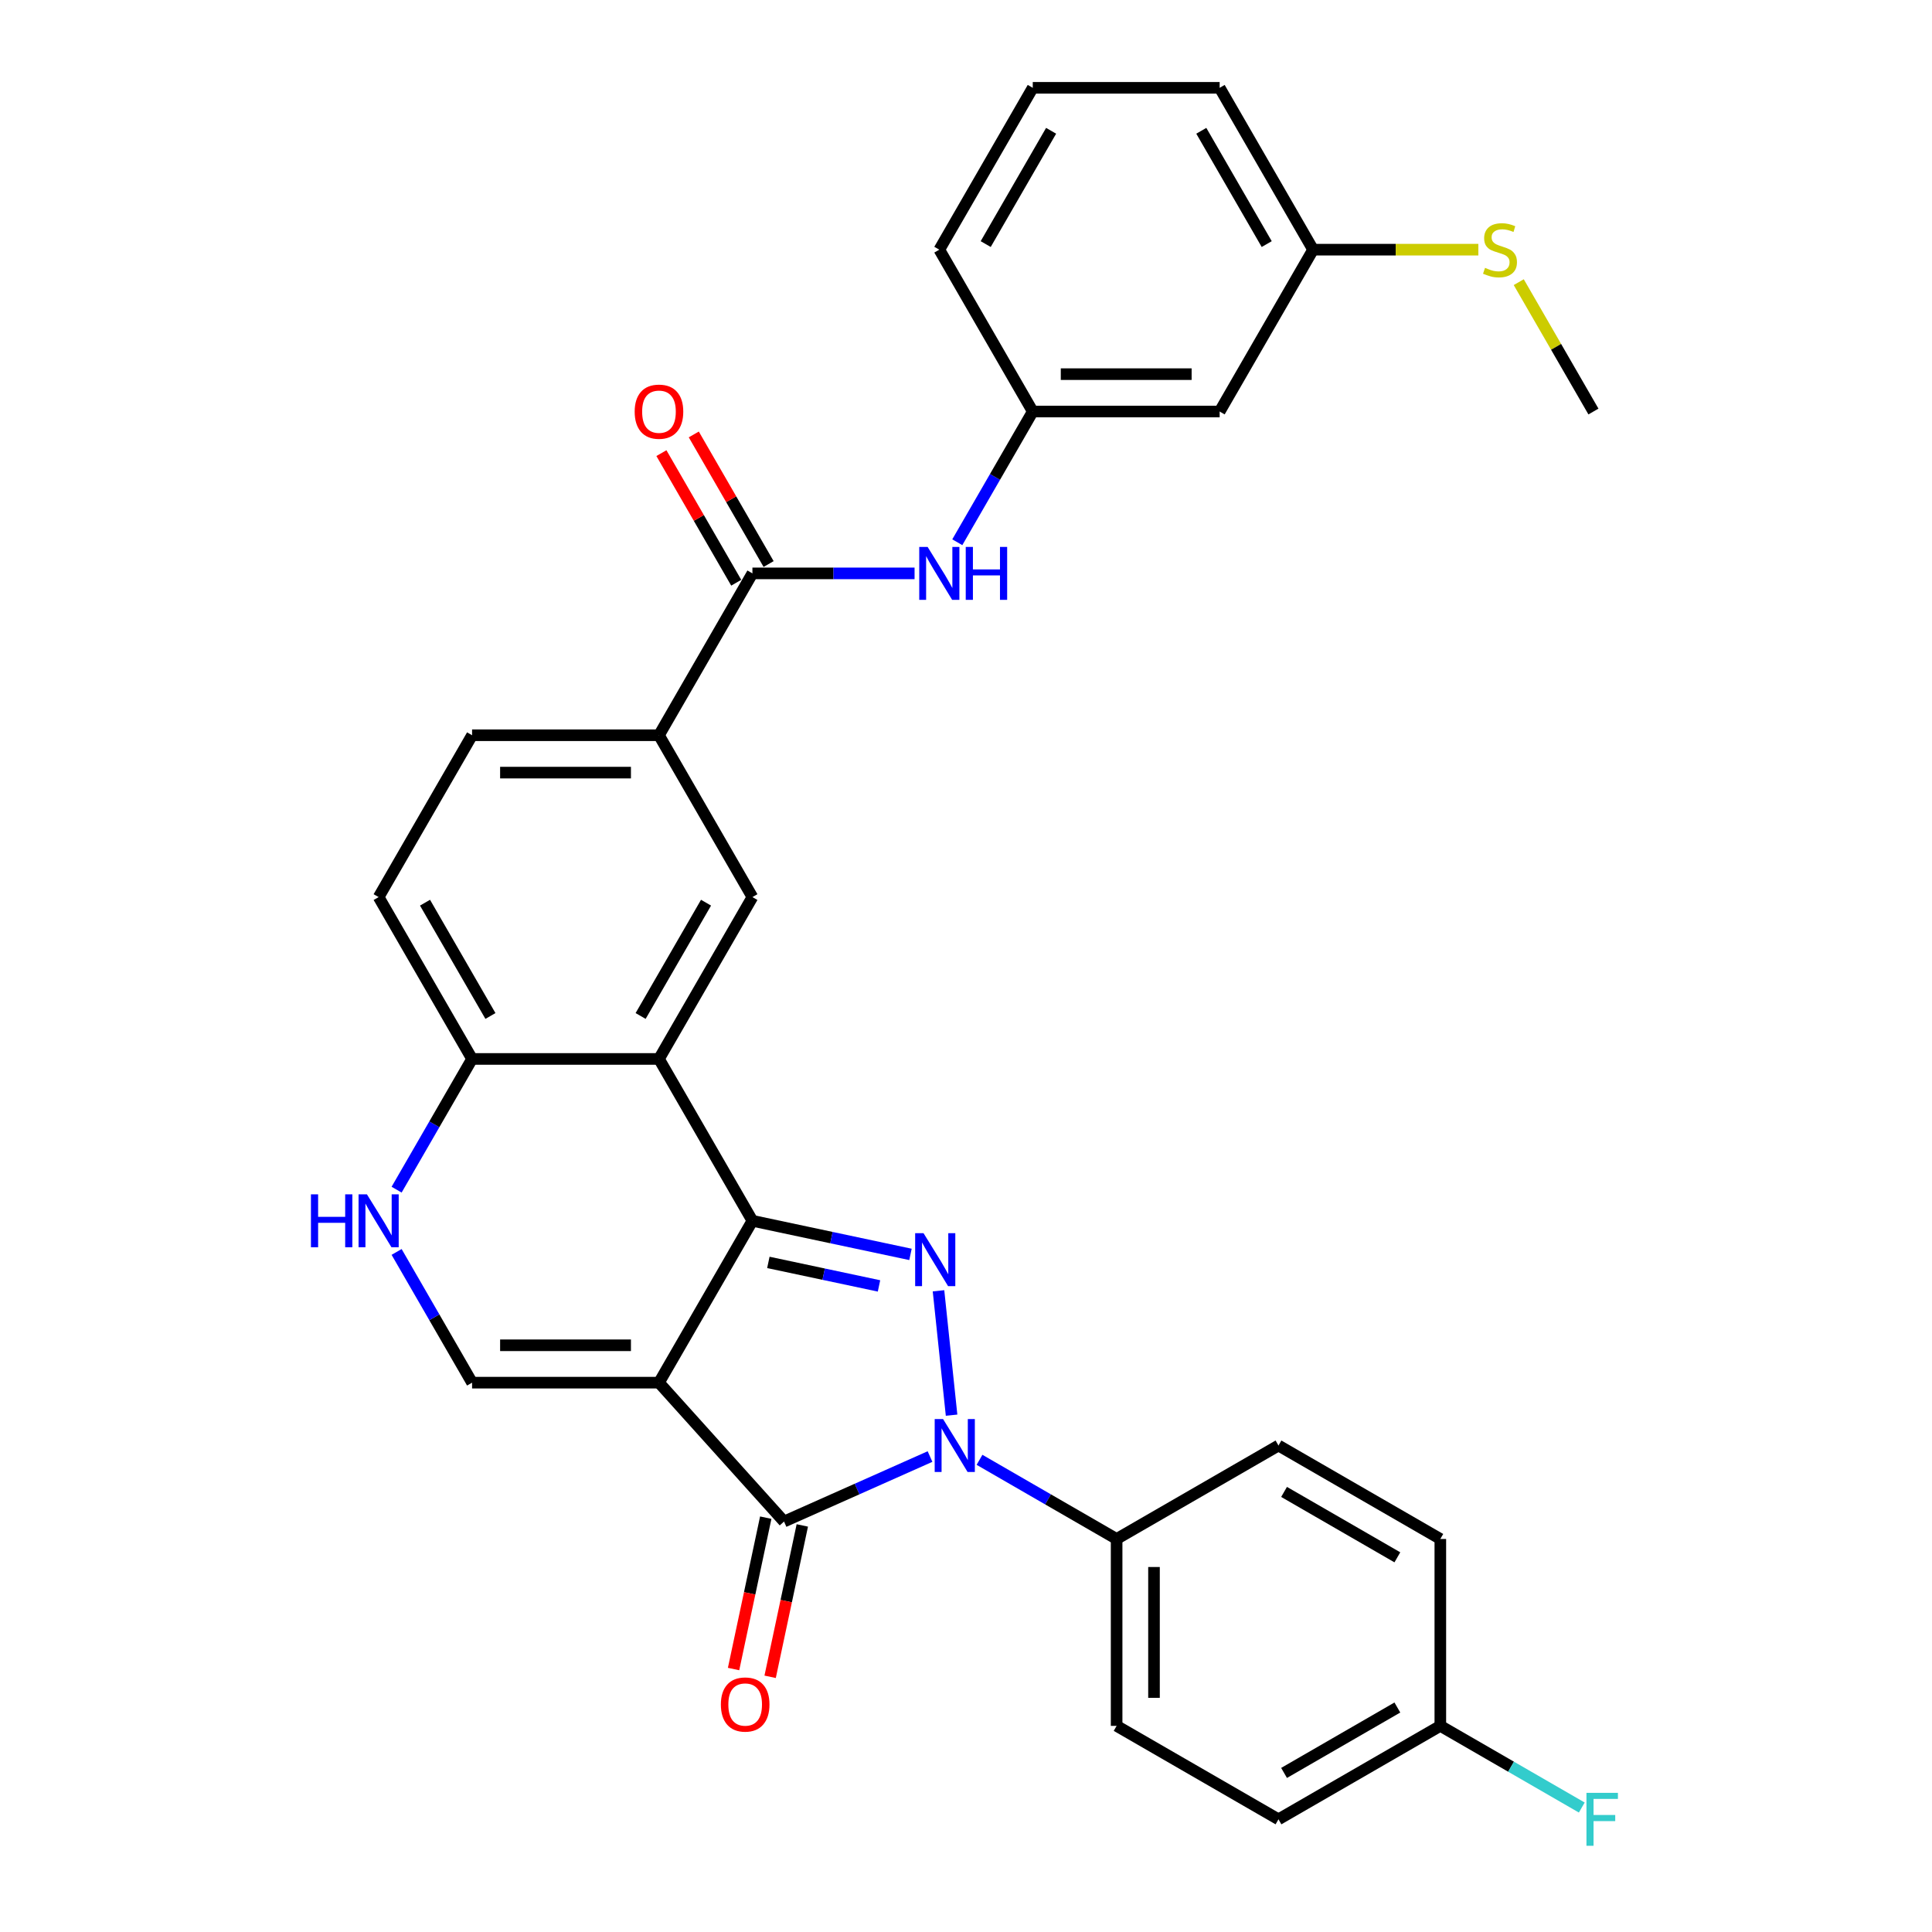 <?xml version='1.0' encoding='iso-8859-1'?>
<svg version='1.1' baseProfile='full'
              xmlns='http://www.w3.org/2000/svg'
                      xmlns:rdkit='http://www.rdkit.org/xml'
                      xmlns:xlink='http://www.w3.org/1999/xlink'
                  xml:space='preserve'
width='1000px' height='1000px' viewBox='0 0 1000 1000'>
<!-- END OF HEADER -->
<rect style='opacity:1.0;fill:#FFFFFF;stroke:none' width='1000' height='1000' x='0' y='0'> </rect>
<path class='bond-0' d='M 341.083,715.661 L 389.451,631.885' style='fill:none;fill-rule:evenodd;stroke:#000000;stroke-width:6px;stroke-linecap:butt;stroke-linejoin:miter;stroke-opacity:1' />
<path class='bond-3' d='M 341.083,715.661 L 405.812,787.549' style='fill:none;fill-rule:evenodd;stroke:#000000;stroke-width:6px;stroke-linecap:butt;stroke-linejoin:miter;stroke-opacity:1' />
<path class='bond-5' d='M 341.083,715.661 L 244.348,715.661' style='fill:none;fill-rule:evenodd;stroke:#000000;stroke-width:6px;stroke-linecap:butt;stroke-linejoin:miter;stroke-opacity:1' />
<path class='bond-5' d='M 326.573,696.313 L 258.858,696.313' style='fill:none;fill-rule:evenodd;stroke:#000000;stroke-width:6px;stroke-linecap:butt;stroke-linejoin:miter;stroke-opacity:1' />
<path class='bond-1' d='M 389.451,631.885 L 430.359,640.58' style='fill:none;fill-rule:evenodd;stroke:#000000;stroke-width:6px;stroke-linecap:butt;stroke-linejoin:miter;stroke-opacity:1' />
<path class='bond-1' d='M 430.359,640.58 L 471.266,649.275' style='fill:none;fill-rule:evenodd;stroke:#0000FF;stroke-width:6px;stroke-linecap:butt;stroke-linejoin:miter;stroke-opacity:1' />
<path class='bond-1' d='M 397.701,653.418 L 426.336,659.504' style='fill:none;fill-rule:evenodd;stroke:#000000;stroke-width:6px;stroke-linecap:butt;stroke-linejoin:miter;stroke-opacity:1' />
<path class='bond-1' d='M 426.336,659.504 L 454.971,665.591' style='fill:none;fill-rule:evenodd;stroke:#0000FF;stroke-width:6px;stroke-linecap:butt;stroke-linejoin:miter;stroke-opacity:1' />
<path class='bond-4' d='M 389.451,631.885 L 341.083,548.109' style='fill:none;fill-rule:evenodd;stroke:#000000;stroke-width:6px;stroke-linecap:butt;stroke-linejoin:miter;stroke-opacity:1' />
<path class='bond-31' d='M 485.767,668.114 L 492.534,732.492' style='fill:none;fill-rule:evenodd;stroke:#0000FF;stroke-width:6px;stroke-linecap:butt;stroke-linejoin:miter;stroke-opacity:1' />
<path class='bond-2' d='M 481.377,753.906 L 443.595,770.728' style='fill:none;fill-rule:evenodd;stroke:#0000FF;stroke-width:6px;stroke-linecap:butt;stroke-linejoin:miter;stroke-opacity:1' />
<path class='bond-2' d='M 443.595,770.728 L 405.812,787.549' style='fill:none;fill-rule:evenodd;stroke:#000000;stroke-width:6px;stroke-linecap:butt;stroke-linejoin:miter;stroke-opacity:1' />
<path class='bond-12' d='M 506.993,755.598 L 542.477,776.085' style='fill:none;fill-rule:evenodd;stroke:#0000FF;stroke-width:6px;stroke-linecap:butt;stroke-linejoin:miter;stroke-opacity:1' />
<path class='bond-12' d='M 542.477,776.085 L 577.961,796.571' style='fill:none;fill-rule:evenodd;stroke:#000000;stroke-width:6px;stroke-linecap:butt;stroke-linejoin:miter;stroke-opacity:1' />
<path class='bond-13' d='M 396.35,785.538 L 388.023,824.714' style='fill:none;fill-rule:evenodd;stroke:#000000;stroke-width:6px;stroke-linecap:butt;stroke-linejoin:miter;stroke-opacity:1' />
<path class='bond-13' d='M 388.023,824.714 L 379.696,863.889' style='fill:none;fill-rule:evenodd;stroke:#FF0000;stroke-width:6px;stroke-linecap:butt;stroke-linejoin:miter;stroke-opacity:1' />
<path class='bond-13' d='M 415.275,789.561 L 406.948,828.736' style='fill:none;fill-rule:evenodd;stroke:#000000;stroke-width:6px;stroke-linecap:butt;stroke-linejoin:miter;stroke-opacity:1' />
<path class='bond-13' d='M 406.948,828.736 L 398.621,867.912' style='fill:none;fill-rule:evenodd;stroke:#FF0000;stroke-width:6px;stroke-linecap:butt;stroke-linejoin:miter;stroke-opacity:1' />
<path class='bond-8' d='M 341.083,548.109 L 389.451,464.333' style='fill:none;fill-rule:evenodd;stroke:#000000;stroke-width:6px;stroke-linecap:butt;stroke-linejoin:miter;stroke-opacity:1' />
<path class='bond-8' d='M 331.584,525.869 L 365.441,467.226' style='fill:none;fill-rule:evenodd;stroke:#000000;stroke-width:6px;stroke-linecap:butt;stroke-linejoin:miter;stroke-opacity:1' />
<path class='bond-32' d='M 341.083,548.109 L 244.348,548.109' style='fill:none;fill-rule:evenodd;stroke:#000000;stroke-width:6px;stroke-linecap:butt;stroke-linejoin:miter;stroke-opacity:1' />
<path class='bond-6' d='M 244.348,715.661 L 224.816,681.831' style='fill:none;fill-rule:evenodd;stroke:#000000;stroke-width:6px;stroke-linecap:butt;stroke-linejoin:miter;stroke-opacity:1' />
<path class='bond-6' d='M 224.816,681.831 L 205.284,648.001' style='fill:none;fill-rule:evenodd;stroke:#0000FF;stroke-width:6px;stroke-linecap:butt;stroke-linejoin:miter;stroke-opacity:1' />
<path class='bond-10' d='M 205.284,615.769 L 224.816,581.939' style='fill:none;fill-rule:evenodd;stroke:#0000FF;stroke-width:6px;stroke-linecap:butt;stroke-linejoin:miter;stroke-opacity:1' />
<path class='bond-10' d='M 224.816,581.939 L 244.348,548.109' style='fill:none;fill-rule:evenodd;stroke:#000000;stroke-width:6px;stroke-linecap:butt;stroke-linejoin:miter;stroke-opacity:1' />
<path class='bond-7' d='M 389.451,296.782 L 341.083,380.558' style='fill:none;fill-rule:evenodd;stroke:#000000;stroke-width:6px;stroke-linecap:butt;stroke-linejoin:miter;stroke-opacity:1' />
<path class='bond-11' d='M 389.451,296.782 L 431.415,296.782' style='fill:none;fill-rule:evenodd;stroke:#000000;stroke-width:6px;stroke-linecap:butt;stroke-linejoin:miter;stroke-opacity:1' />
<path class='bond-11' d='M 431.415,296.782 L 473.38,296.782' style='fill:none;fill-rule:evenodd;stroke:#0000FF;stroke-width:6px;stroke-linecap:butt;stroke-linejoin:miter;stroke-opacity:1' />
<path class='bond-15' d='M 397.829,291.945 L 378.465,258.405' style='fill:none;fill-rule:evenodd;stroke:#000000;stroke-width:6px;stroke-linecap:butt;stroke-linejoin:miter;stroke-opacity:1' />
<path class='bond-15' d='M 378.465,258.405 L 359.101,224.866' style='fill:none;fill-rule:evenodd;stroke:#FF0000;stroke-width:6px;stroke-linecap:butt;stroke-linejoin:miter;stroke-opacity:1' />
<path class='bond-15' d='M 381.074,301.619 L 361.71,268.079' style='fill:none;fill-rule:evenodd;stroke:#000000;stroke-width:6px;stroke-linecap:butt;stroke-linejoin:miter;stroke-opacity:1' />
<path class='bond-15' d='M 361.71,268.079 L 342.346,234.539' style='fill:none;fill-rule:evenodd;stroke:#FF0000;stroke-width:6px;stroke-linecap:butt;stroke-linejoin:miter;stroke-opacity:1' />
<path class='bond-9' d='M 389.451,464.333 L 341.083,380.558' style='fill:none;fill-rule:evenodd;stroke:#000000;stroke-width:6px;stroke-linecap:butt;stroke-linejoin:miter;stroke-opacity:1' />
<path class='bond-33' d='M 341.083,380.558 L 244.348,380.558' style='fill:none;fill-rule:evenodd;stroke:#000000;stroke-width:6px;stroke-linecap:butt;stroke-linejoin:miter;stroke-opacity:1' />
<path class='bond-33' d='M 326.573,399.905 L 258.858,399.905' style='fill:none;fill-rule:evenodd;stroke:#000000;stroke-width:6px;stroke-linecap:butt;stroke-linejoin:miter;stroke-opacity:1' />
<path class='bond-18' d='M 244.348,548.109 L 195.98,464.333' style='fill:none;fill-rule:evenodd;stroke:#000000;stroke-width:6px;stroke-linecap:butt;stroke-linejoin:miter;stroke-opacity:1' />
<path class='bond-18' d='M 253.847,525.869 L 219.99,467.226' style='fill:none;fill-rule:evenodd;stroke:#000000;stroke-width:6px;stroke-linecap:butt;stroke-linejoin:miter;stroke-opacity:1' />
<path class='bond-14' d='M 495.492,280.666 L 515.024,246.836' style='fill:none;fill-rule:evenodd;stroke:#0000FF;stroke-width:6px;stroke-linecap:butt;stroke-linejoin:miter;stroke-opacity:1' />
<path class='bond-14' d='M 515.024,246.836 L 534.555,213.006' style='fill:none;fill-rule:evenodd;stroke:#000000;stroke-width:6px;stroke-linecap:butt;stroke-linejoin:miter;stroke-opacity:1' />
<path class='bond-19' d='M 577.961,796.571 L 577.961,893.307' style='fill:none;fill-rule:evenodd;stroke:#000000;stroke-width:6px;stroke-linecap:butt;stroke-linejoin:miter;stroke-opacity:1' />
<path class='bond-19' d='M 597.308,811.082 L 597.308,878.797' style='fill:none;fill-rule:evenodd;stroke:#000000;stroke-width:6px;stroke-linecap:butt;stroke-linejoin:miter;stroke-opacity:1' />
<path class='bond-20' d='M 577.961,796.571 L 661.737,748.203' style='fill:none;fill-rule:evenodd;stroke:#000000;stroke-width:6px;stroke-linecap:butt;stroke-linejoin:miter;stroke-opacity:1' />
<path class='bond-16' d='M 534.555,213.006 L 631.291,213.006' style='fill:none;fill-rule:evenodd;stroke:#000000;stroke-width:6px;stroke-linecap:butt;stroke-linejoin:miter;stroke-opacity:1' />
<path class='bond-16' d='M 549.066,193.659 L 616.781,193.659' style='fill:none;fill-rule:evenodd;stroke:#000000;stroke-width:6px;stroke-linecap:butt;stroke-linejoin:miter;stroke-opacity:1' />
<path class='bond-28' d='M 534.555,213.006 L 486.187,129.23' style='fill:none;fill-rule:evenodd;stroke:#000000;stroke-width:6px;stroke-linecap:butt;stroke-linejoin:miter;stroke-opacity:1' />
<path class='bond-21' d='M 631.291,213.006 L 679.659,129.23' style='fill:none;fill-rule:evenodd;stroke:#000000;stroke-width:6px;stroke-linecap:butt;stroke-linejoin:miter;stroke-opacity:1' />
<path class='bond-17' d='M 244.348,380.558 L 195.98,464.333' style='fill:none;fill-rule:evenodd;stroke:#000000;stroke-width:6px;stroke-linecap:butt;stroke-linejoin:miter;stroke-opacity:1' />
<path class='bond-25' d='M 577.961,893.307 L 661.737,941.675' style='fill:none;fill-rule:evenodd;stroke:#000000;stroke-width:6px;stroke-linecap:butt;stroke-linejoin:miter;stroke-opacity:1' />
<path class='bond-24' d='M 661.737,748.203 L 745.512,796.571' style='fill:none;fill-rule:evenodd;stroke:#000000;stroke-width:6px;stroke-linecap:butt;stroke-linejoin:miter;stroke-opacity:1' />
<path class='bond-24' d='M 664.629,772.214 L 723.272,806.071' style='fill:none;fill-rule:evenodd;stroke:#000000;stroke-width:6px;stroke-linecap:butt;stroke-linejoin:miter;stroke-opacity:1' />
<path class='bond-23' d='M 679.659,129.23 L 722.426,129.23' style='fill:none;fill-rule:evenodd;stroke:#000000;stroke-width:6px;stroke-linecap:butt;stroke-linejoin:miter;stroke-opacity:1' />
<path class='bond-23' d='M 722.426,129.23 L 765.193,129.23' style='fill:none;fill-rule:evenodd;stroke:#CCCC00;stroke-width:6px;stroke-linecap:butt;stroke-linejoin:miter;stroke-opacity:1' />
<path class='bond-35' d='M 679.659,129.23 L 631.291,45.455' style='fill:none;fill-rule:evenodd;stroke:#000000;stroke-width:6px;stroke-linecap:butt;stroke-linejoin:miter;stroke-opacity:1' />
<path class='bond-35' d='M 655.649,126.338 L 621.791,67.695' style='fill:none;fill-rule:evenodd;stroke:#000000;stroke-width:6px;stroke-linecap:butt;stroke-linejoin:miter;stroke-opacity:1' />
<path class='bond-22' d='M 745.512,893.307 L 745.512,796.571' style='fill:none;fill-rule:evenodd;stroke:#000000;stroke-width:6px;stroke-linecap:butt;stroke-linejoin:miter;stroke-opacity:1' />
<path class='bond-26' d='M 745.512,893.307 L 782.118,914.442' style='fill:none;fill-rule:evenodd;stroke:#000000;stroke-width:6px;stroke-linecap:butt;stroke-linejoin:miter;stroke-opacity:1' />
<path class='bond-26' d='M 782.118,914.442 L 818.725,935.576' style='fill:none;fill-rule:evenodd;stroke:#33CCCC;stroke-width:6px;stroke-linecap:butt;stroke-linejoin:miter;stroke-opacity:1' />
<path class='bond-34' d='M 745.512,893.307 L 661.737,941.675' style='fill:none;fill-rule:evenodd;stroke:#000000;stroke-width:6px;stroke-linecap:butt;stroke-linejoin:miter;stroke-opacity:1' />
<path class='bond-34' d='M 723.272,883.807 L 664.629,917.665' style='fill:none;fill-rule:evenodd;stroke:#000000;stroke-width:6px;stroke-linecap:butt;stroke-linejoin:miter;stroke-opacity:1' />
<path class='bond-30' d='M 786.102,146.043 L 805.433,179.525' style='fill:none;fill-rule:evenodd;stroke:#CCCC00;stroke-width:6px;stroke-linecap:butt;stroke-linejoin:miter;stroke-opacity:1' />
<path class='bond-30' d='M 805.433,179.525 L 824.763,213.006' style='fill:none;fill-rule:evenodd;stroke:#000000;stroke-width:6px;stroke-linecap:butt;stroke-linejoin:miter;stroke-opacity:1' />
<path class='bond-27' d='M 534.555,45.455 L 486.187,129.23' style='fill:none;fill-rule:evenodd;stroke:#000000;stroke-width:6px;stroke-linecap:butt;stroke-linejoin:miter;stroke-opacity:1' />
<path class='bond-27' d='M 544.055,67.695 L 510.198,126.338' style='fill:none;fill-rule:evenodd;stroke:#000000;stroke-width:6px;stroke-linecap:butt;stroke-linejoin:miter;stroke-opacity:1' />
<path class='bond-29' d='M 534.555,45.455 L 631.291,45.455' style='fill:none;fill-rule:evenodd;stroke:#000000;stroke-width:6px;stroke-linecap:butt;stroke-linejoin:miter;stroke-opacity:1' />
<path  class='atom-2' d='M 478.018 638.3
L 486.995 652.81
Q 487.885 654.242, 489.317 656.834
Q 490.748 659.427, 490.826 659.582
L 490.826 638.3
L 494.463 638.3
L 494.463 665.695
L 490.71 665.695
L 481.075 649.831
Q 479.952 647.973, 478.753 645.845
Q 477.592 643.717, 477.244 643.059
L 477.244 665.695
L 473.684 665.695
L 473.684 638.3
L 478.018 638.3
' fill='#0000FF'/>
<path  class='atom-3' d='M 488.129 734.506
L 497.107 749.016
Q 497.996 750.448, 499.428 753.04
Q 500.86 755.633, 500.937 755.788
L 500.937 734.506
L 504.575 734.506
L 504.575 761.901
L 500.821 761.901
L 491.186 746.037
Q 490.064 744.179, 488.865 742.051
Q 487.704 739.923, 487.356 739.265
L 487.356 761.901
L 483.796 761.901
L 483.796 734.506
L 488.129 734.506
' fill='#0000FF'/>
<path  class='atom-7' d='M 160.942 618.187
L 164.656 618.187
L 164.656 629.834
L 178.664 629.834
L 178.664 618.187
L 182.379 618.187
L 182.379 645.583
L 178.664 645.583
L 178.664 632.93
L 164.656 632.93
L 164.656 645.583
L 160.942 645.583
L 160.942 618.187
' fill='#0000FF'/>
<path  class='atom-7' d='M 189.924 618.187
L 198.901 632.697
Q 199.791 634.129, 201.223 636.722
Q 202.654 639.314, 202.732 639.469
L 202.732 618.187
L 206.369 618.187
L 206.369 645.583
L 202.616 645.583
L 192.981 629.718
Q 191.859 627.861, 190.659 625.733
Q 189.498 623.604, 189.15 622.947
L 189.15 645.583
L 185.59 645.583
L 185.59 618.187
L 189.924 618.187
' fill='#0000FF'/>
<path  class='atom-12' d='M 480.132 283.084
L 489.109 297.594
Q 489.999 299.026, 491.43 301.619
Q 492.862 304.211, 492.94 304.366
L 492.94 283.084
L 496.577 283.084
L 496.577 310.48
L 492.823 310.48
L 483.189 294.615
Q 482.066 292.758, 480.867 290.629
Q 479.706 288.501, 479.358 287.843
L 479.358 310.48
L 475.798 310.48
L 475.798 283.084
L 480.132 283.084
' fill='#0000FF'/>
<path  class='atom-12' d='M 499.866 283.084
L 503.58 283.084
L 503.58 294.731
L 517.588 294.731
L 517.588 283.084
L 521.302 283.084
L 521.302 310.48
L 517.588 310.48
L 517.588 297.827
L 503.58 297.827
L 503.58 310.48
L 499.866 310.48
L 499.866 283.084
' fill='#0000FF'/>
<path  class='atom-14' d='M 373.124 882.249
Q 373.124 875.671, 376.375 871.995
Q 379.625 868.319, 385.7 868.319
Q 391.775 868.319, 395.025 871.995
Q 398.276 875.671, 398.276 882.249
Q 398.276 888.904, 394.987 892.696
Q 391.698 896.45, 385.7 896.45
Q 379.664 896.45, 376.375 892.696
Q 373.124 888.943, 373.124 882.249
M 385.7 893.354
Q 389.879 893.354, 392.123 890.568
Q 394.406 887.743, 394.406 882.249
Q 394.406 876.87, 392.123 874.162
Q 389.879 871.414, 385.7 871.414
Q 381.521 871.414, 379.238 874.123
Q 376.994 876.832, 376.994 882.249
Q 376.994 887.782, 379.238 890.568
Q 381.521 893.354, 385.7 893.354
' fill='#FF0000'/>
<path  class='atom-16' d='M 328.508 213.083
Q 328.508 206.505, 331.758 202.829
Q 335.008 199.153, 341.083 199.153
Q 347.158 199.153, 350.409 202.829
Q 353.659 206.505, 353.659 213.083
Q 353.659 219.739, 350.37 223.531
Q 347.081 227.284, 341.083 227.284
Q 335.047 227.284, 331.758 223.531
Q 328.508 219.778, 328.508 213.083
M 341.083 224.189
Q 345.262 224.189, 347.507 221.403
Q 349.79 218.578, 349.79 213.083
Q 349.79 207.705, 347.507 204.996
Q 345.262 202.249, 341.083 202.249
Q 336.904 202.249, 334.622 204.958
Q 332.377 207.666, 332.377 213.083
Q 332.377 218.617, 334.622 221.403
Q 336.904 224.189, 341.083 224.189
' fill='#FF0000'/>
<path  class='atom-24' d='M 768.656 138.633
Q 768.966 138.749, 770.243 139.291
Q 771.52 139.833, 772.913 140.181
Q 774.344 140.49, 775.737 140.49
Q 778.33 140.49, 779.839 139.252
Q 781.348 137.975, 781.348 135.77
Q 781.348 134.261, 780.574 133.332
Q 779.839 132.403, 778.678 131.9
Q 777.517 131.397, 775.583 130.817
Q 773.145 130.082, 771.674 129.385
Q 770.243 128.689, 769.198 127.218
Q 768.192 125.748, 768.192 123.271
Q 768.192 119.828, 770.514 117.699
Q 772.874 115.571, 777.517 115.571
Q 780.69 115.571, 784.289 117.08
L 783.399 120.06
Q 780.11 118.705, 777.633 118.705
Q 774.963 118.705, 773.493 119.828
Q 772.023 120.911, 772.061 122.807
Q 772.061 124.277, 772.797 125.167
Q 773.57 126.057, 774.654 126.56
Q 775.776 127.063, 777.633 127.644
Q 780.11 128.418, 781.58 129.192
Q 783.051 129.966, 784.095 131.552
Q 785.179 133.1, 785.179 135.77
Q 785.179 139.562, 782.625 141.613
Q 780.11 143.625, 775.892 143.625
Q 773.454 143.625, 771.597 143.083
Q 769.778 142.58, 767.611 141.69
L 768.656 138.633
' fill='#CCCC00'/>
<path  class='atom-27' d='M 821.143 927.977
L 837.433 927.977
L 837.433 931.112
L 824.819 931.112
L 824.819 939.431
L 836.04 939.431
L 836.04 942.604
L 824.819 942.604
L 824.819 955.373
L 821.143 955.373
L 821.143 927.977
' fill='#33CCCC'/>
</svg>
